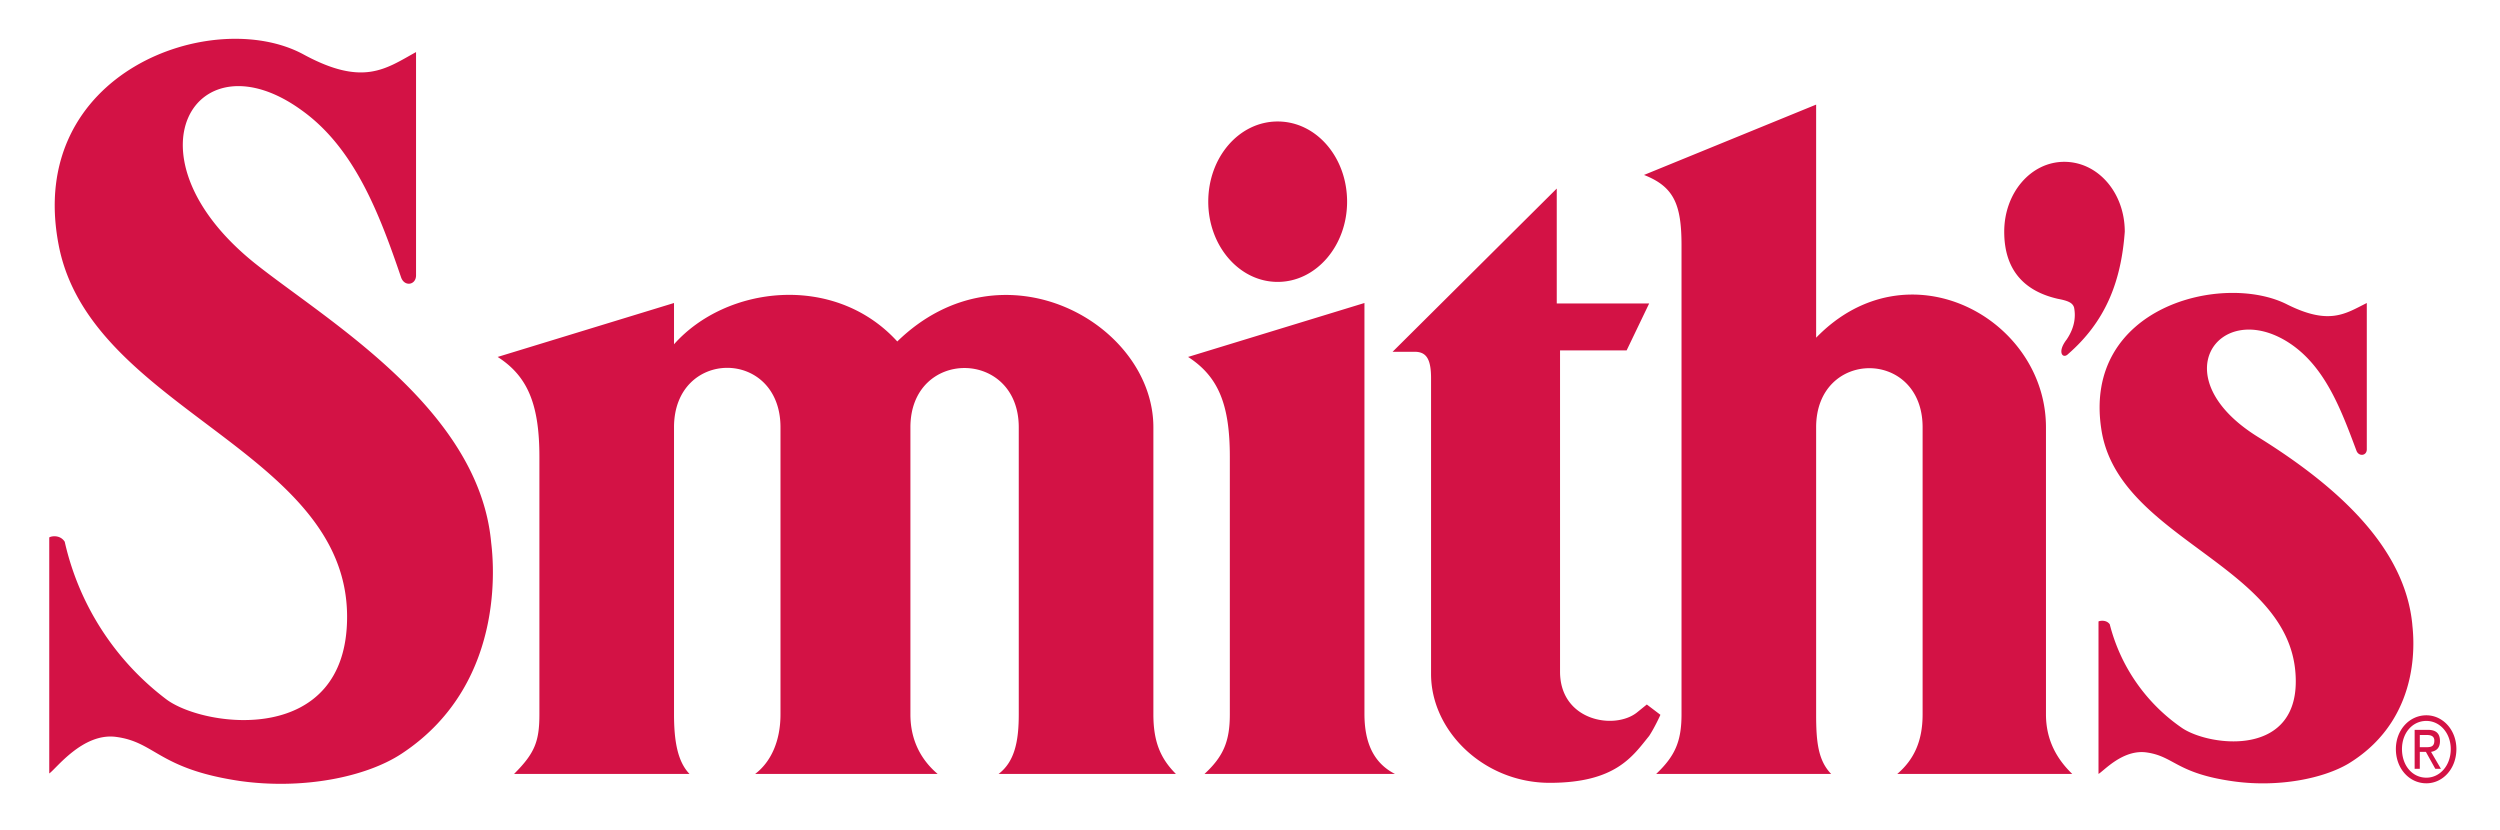 <svg xmlns="http://www.w3.org/2000/svg" width="533" height="177" viewBox="0 0 5330 1770">
  <path fill="#D31245" d="M1913 728c225-219 546-38 546 183v612c0 58 15 94 48 127h-378c34-26 43-69 43-127V911c0-168-231-169-231 0v612c0 58 25 99 58 127h-389c33-25 54-69 54-127V911c0-169-227-169-227 0v612c0 58 8 101 33 127h-374c44-44 54-69 54-127V974c0-112-25-172-89-213l376-115v88c112-126 343-152 476-6zm663-298c0-95 66-171 148-171s148 76 148 171c0 94-66 171-148 171s-148-77-148-171zm914 1089c-48 38-164 18-164-87V747h142l48-100h-197V402l-350 348h47c24 0 35 14 35 56v631c0 122 113 232 253 232 141 0 177-57 212-100 13-20 24-45 24-45l-29-22-21 17zm382-799V223l-367 150c64 25 80 63 80 150v1000c0 58-14 89-54 127h373c-28-29-32-69-32-127V911c0-168 227-168 227 0v612c0 58-19 97-54 127h373c-30-29-56-69-56-127V911c0-232-294-393-490-191zm515-83c-70-16-114-60-114-143s57-149 128-149c72 0 129 66 129 149-8 110-43 193-121 261-11 11-24-4-3-31 19-28 19-52 16-68-3-11-14-15-35-19zm721 960c0-41 29-72 65-72 35 0 64 31 64 72 0 42-29 73-64 73-36 0-65-31-65-73zm65 61c29 0 52-26 52-61 0-34-23-60-52-60-30 0-52 26-52 60 0 35 22 61 52 61zm-14-19h-11v-83h28c17 0 26 7 26 24 0 15-8 21-19 23l21 36h-12l-20-36h-13v36zm14-46c9 0 17-1 17-14 0-10-8-12-16-12h-15v26h14zM740 1315c0-356-548-441-615-793C54 153 455 12 647 116c127 69 175 31 240-5v476c0 21-25 25-32 4-47-138-100-276-212-356-226-164-385 97-100 326 153 122 477 310 504 594 1 13 45 297-191 452-76 50-211 77-345 58-174-26-179-83-264-94-71-9-128 69-142 78v-503c1-2 22-8 33 9a581 581 0 0 0 218 337c83 60 384 99 384-177zm4154 121c-16-234-379-287-414-521-40-262 260-335 396-266 90 45 124 20 170-3v312c0 14-17 16-22 3-34-91-69-185-150-234-145-87-263 78-61 204 171 106 314 236 330 400 0 9 31 195-136 297-54 32-149 51-244 38-124-17-127-54-188-62-50-6-90 40-101 46v-325c1-1 16-5 24 6a382 382 0 0 0 154 221c59 40 255 65 242-116zM2909 646l-376 115c65 42 89 102 89 213v549c0 58-14 90-54 127h406c-47-24-65-69-65-128V646z"/>
</svg>
